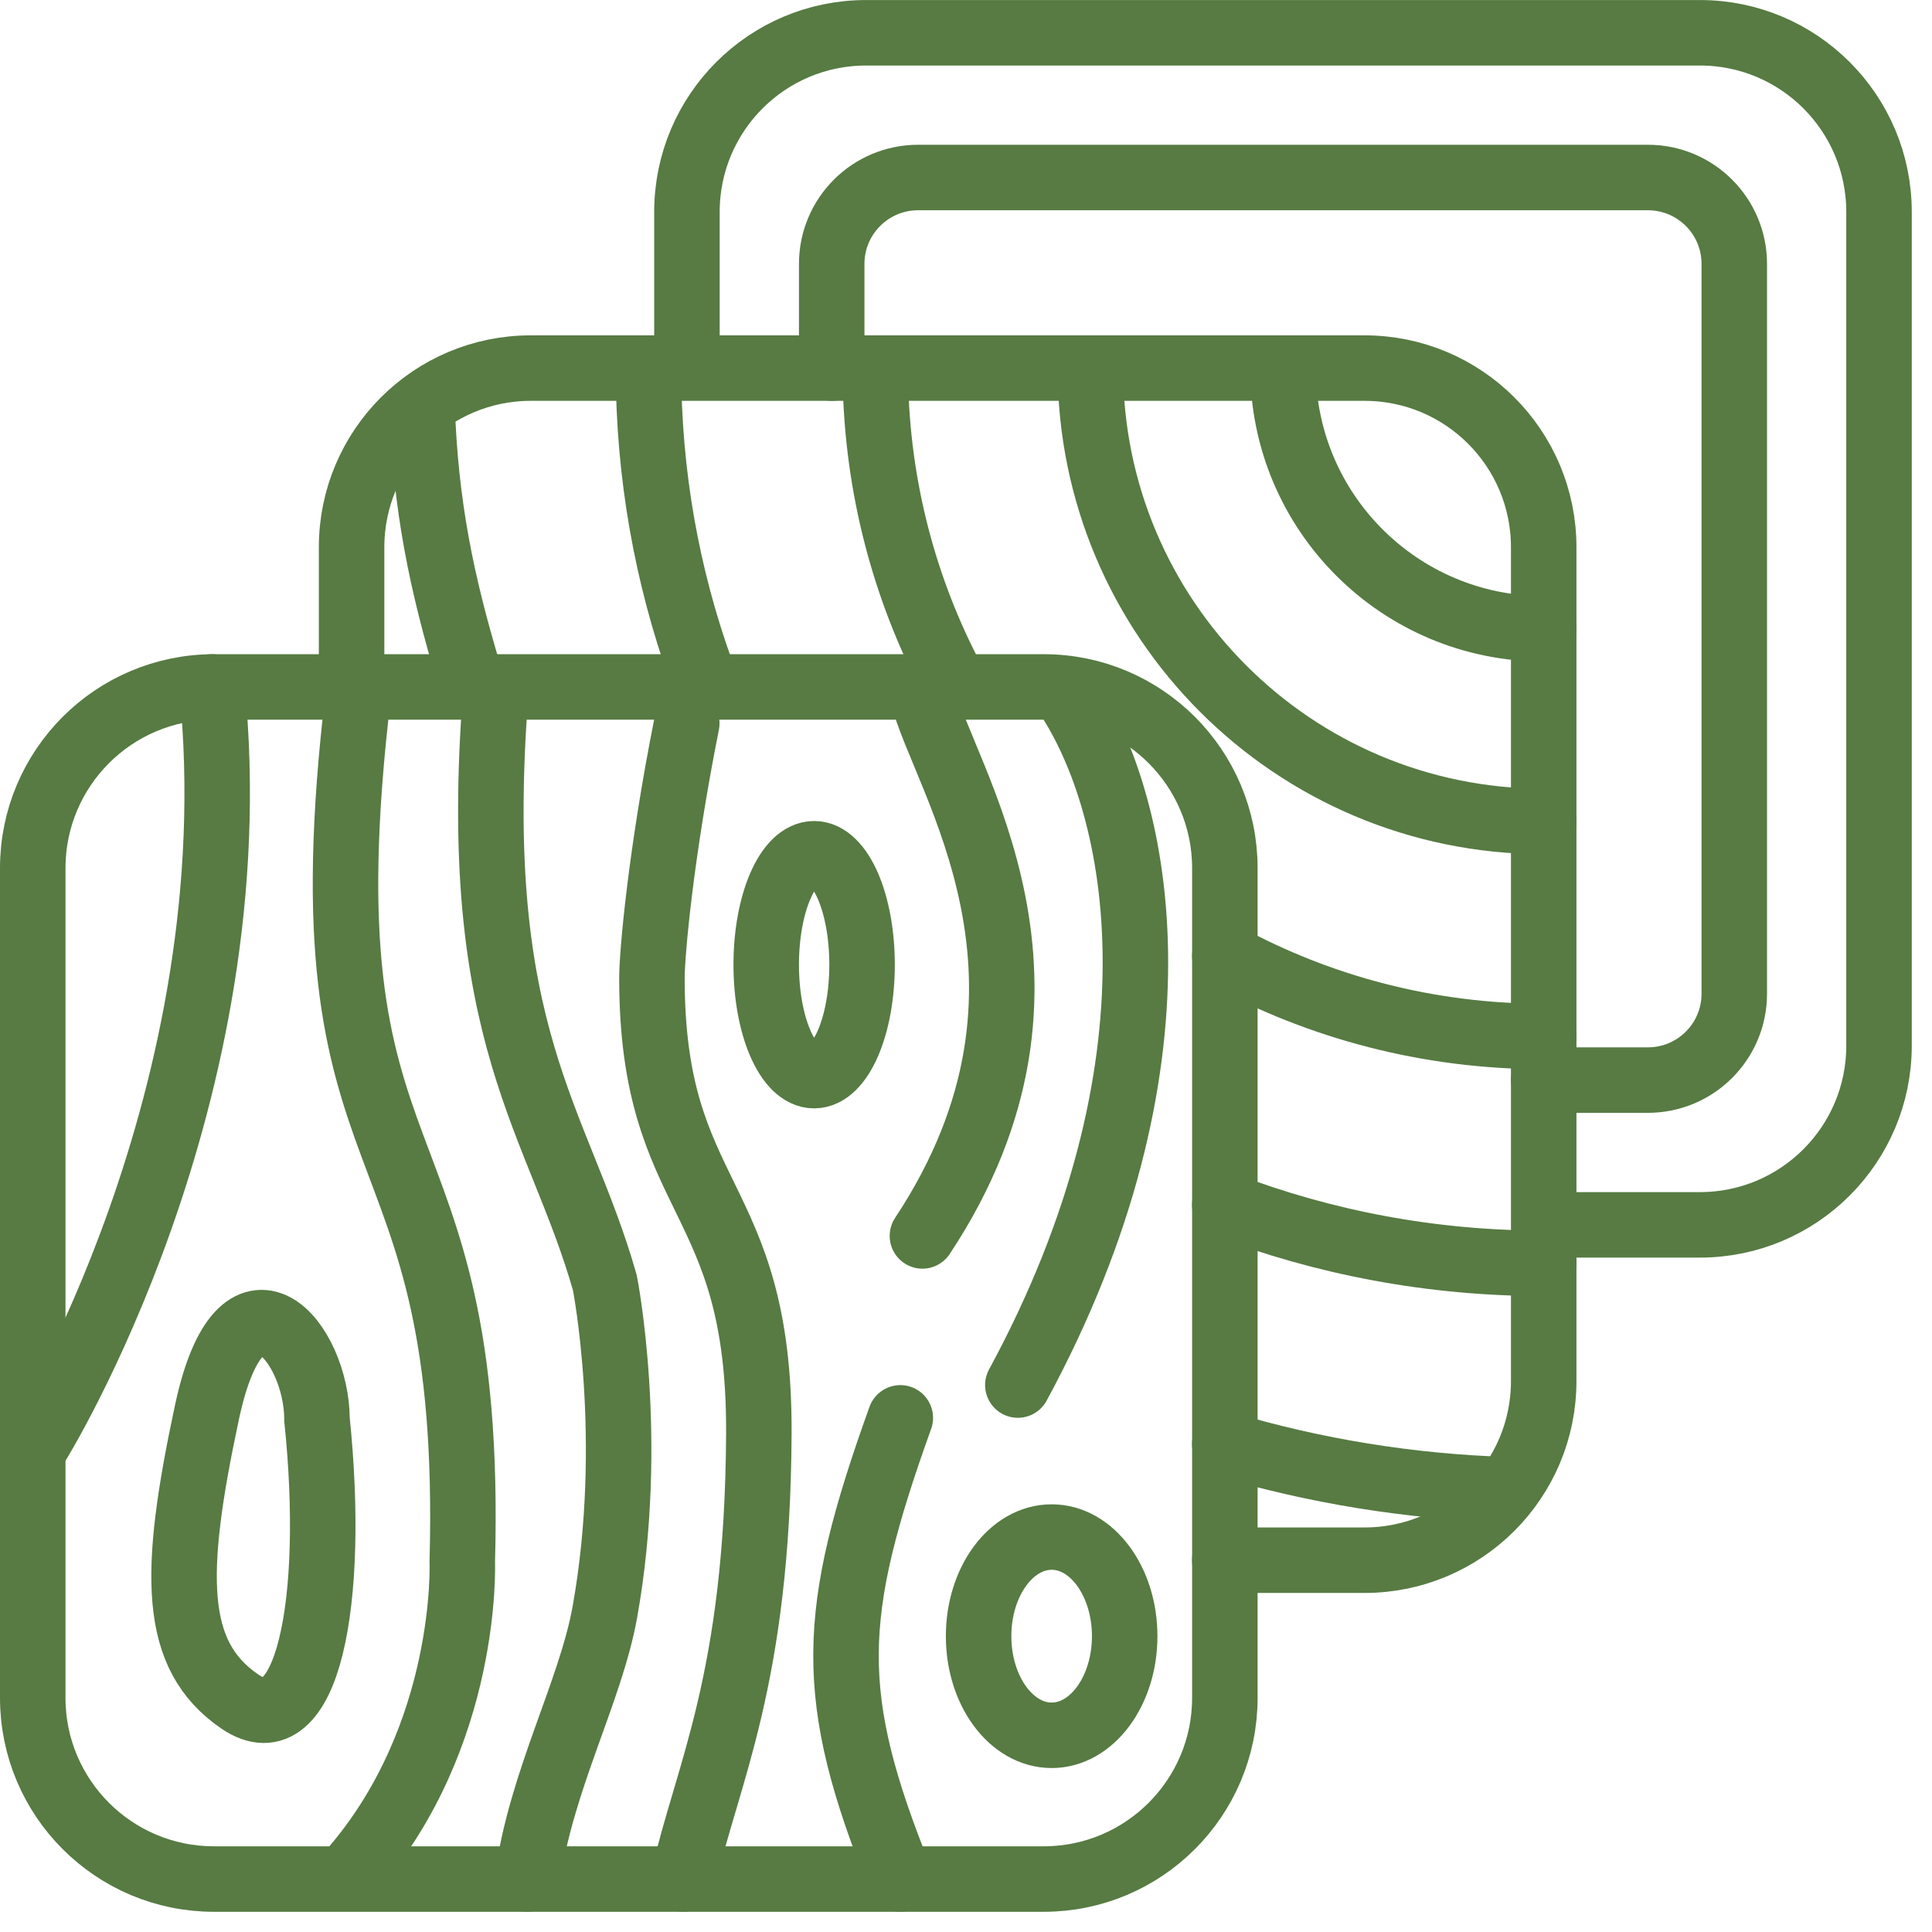 <?xml version="1.0" encoding="UTF-8"?>
<svg width="59px" height="59px" viewBox="0 0 59 59" version="1.1" xmlns="http://www.w3.org/2000/svg" xmlns:xlink="http://www.w3.org/1999/xlink">
    <title>Group 45</title>
    <g id="Design" stroke="none" stroke-width="1" fill="none" fill-rule="evenodd" stroke-linecap="round">
        <g id="Carl-Collection-Casual-v1" transform="translate(-794, -655)" stroke="#577b43" stroke-width="2">
            <g id="Group-45" transform="translate(795, 656)">
                <path d="M30.871,56.383 L5.534,56.383 C2.477,56.383 -0,53.905 -0,50.849 L-0,25.512 C-0,22.456 2.477,19.978 5.534,19.978 L30.871,19.978 C33.928,19.978 36.405,22.456 36.405,25.512 L36.405,50.849 C36.405,53.905 33.928,56.383 30.871,56.383 Z" id="Stroke-1"></path>
                <path d="M9.737,20.203 L9.737,15.712 C9.737,12.691 12.186,10.241 15.208,10.241 L40.671,10.241 C43.693,10.241 46.142,12.691 46.142,15.712 L46.142,41.175 C46.142,44.197 43.693,46.646 40.671,46.646 L36.403,46.646" id="Stroke-3"></path>
                <path d="M19.978,9.962 L19.978,5.472 C19.978,2.45 22.427,0.001 25.449,0.001 L50.912,0.001 C53.933,0.001 56.382,2.45 56.382,5.472 L56.382,30.934 C56.382,33.956 53.933,36.405 50.912,36.405 L46.644,36.405" id="Stroke-5"></path>
                <path d="M5.471,19.978 C6.739,32.51 0.134,43.108 0.134,43.108" id="Stroke-7"></path>
                <path d="M9.941,20.203 C8.081,35.794 13.501,32.502 13.117,46.707 C13.117,46.707 13.33,51.993 9.737,56.128" id="Stroke-9"></path>
                <path d="M14.136,20.203 C13.329,30.653 16.054,33.207 17.471,38.17 C17.471,38.17 18.418,42.951 17.471,48.233 C17.037,50.652 15.513,53.4 15.107,56.383" id="Stroke-11"></path>
                <path d="M8.681,42.354 C8.681,39.982 6.376,37.189 5.32,42.129 C4.263,47.068 4.259,49.553 6.327,50.964 C8.393,52.375 9.258,47.922 8.681,42.354 Z" id="Stroke-13"></path>
                <path d="M22.399,28.46 C22.399,30.331 23.054,31.848 23.862,31.848 C24.67,31.848 25.326,30.331 25.326,28.46 C25.326,26.589 24.67,25.072 23.862,25.072 C23.054,25.072 22.399,26.589 22.399,28.46 Z" id="Stroke-15"></path>
                <path d="M19.867,56.383 C20.584,53.185 22.14,50.326 22.174,42.767 C22.206,35.333 18.909,35.769 18.909,28.866 C18.909,28.131 19.175,25.091 19.973,21.09" id="Stroke-17"></path>
                <path d="M26.494,42.299 C24.326,48.327 24.24,50.8 26.494,56.383" id="Stroke-19"></path>
                <path d="M33.346,48.966 C33.346,50.637 32.347,51.993 31.116,51.993 C29.884,51.993 28.885,50.637 28.885,48.966 C28.885,47.294 29.884,45.939 31.116,45.939 C32.347,45.939 33.346,47.294 33.346,48.966 Z" id="Stroke-21"></path>
                <path d="M31.559,20.203 C33.888,23.672 35.361,31.554 30.083,41.297" id="Stroke-23"></path>
                <path d="M27.169,20.203 C27.789,22.759 32.298,28.991 27.169,36.743" id="Stroke-25"></path>
                <path d="M36.405,28.185 C39.299,29.759 42.616,30.652 46.142,30.652" id="Stroke-27"></path>
                <path d="M25.73,10.241 C25.73,13.568 26.526,16.708 27.937,19.483" id="Stroke-29"></path>
                <path d="M32.298,10.241 C32.298,17.887 38.496,24.085 46.143,24.085" id="Stroke-31"></path>
                <path d="M38.18,10.241 C38.18,14.638 41.744,18.202 46.142,18.202" id="Stroke-33"></path>
                <path d="M36.403,35.794 C39.428,36.948 42.712,37.58 46.142,37.58" id="Stroke-35"></path>
                <path d="M18.803,10.241 C18.803,13.485 19.368,16.596 20.405,19.484" id="Stroke-37"></path>
                <path d="M36.403,43.108 C39.142,43.919 42.024,44.397 45.003,44.493" id="Stroke-39"></path>
                <path d="M11.889,11.38 C11.989,14.425 12.486,16.819 13.329,19.613" id="Stroke-41"></path>
                <path d="M24.399,10.241 L24.399,7.059 C24.399,5.602 25.58,4.421 27.037,4.421 L49.324,4.421 C50.781,4.421 51.962,5.602 51.962,7.059 L51.962,29.346 C51.962,30.803 50.781,31.984 49.324,31.984 L46.142,31.984" id="Stroke-43"></path>
            </g>
        </g>
    </g>
</svg>
